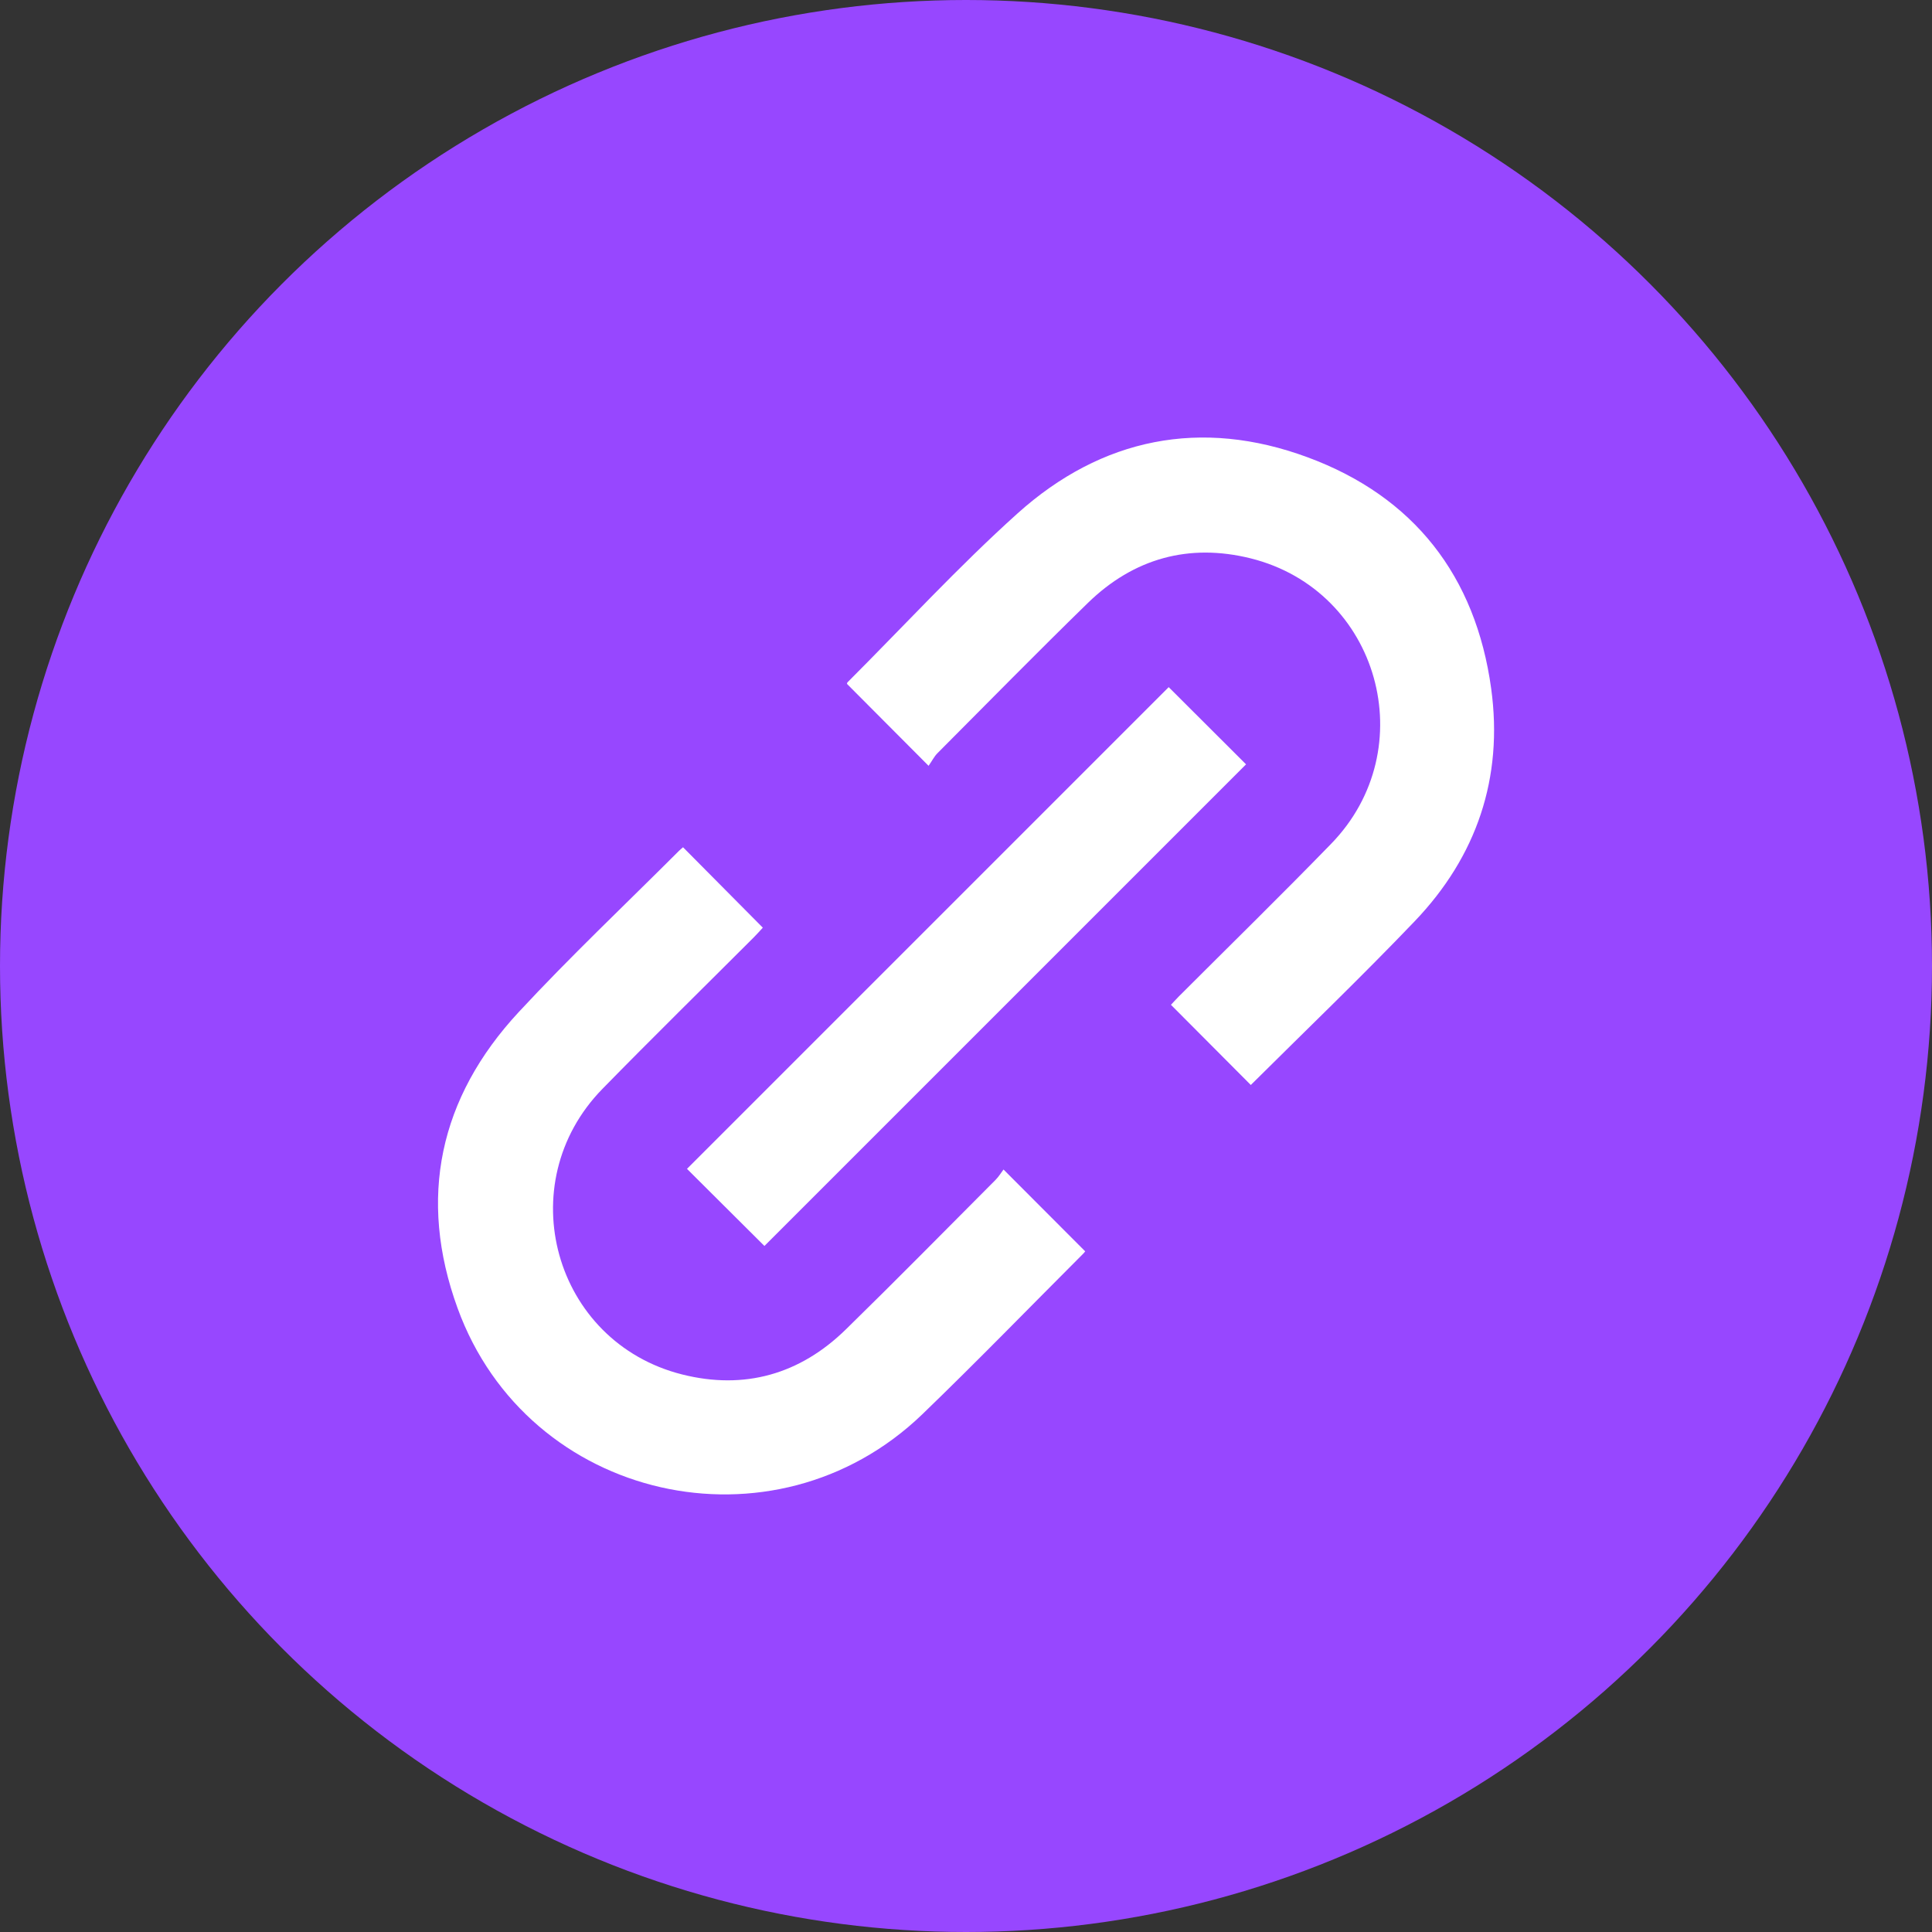 <?xml version="1.0" encoding="UTF-8"?>
<svg id="Capa_2" data-name="Capa 2" xmlns="http://www.w3.org/2000/svg" viewBox="0 0 120 120">
  <rect x="0" y="0" width="120" height="120" fill="#333333" stroke="none"/>
  <defs>
    <style>
      .cls-1 {
        fill: #9747ff;
      }

      .cls-1, .cls-2 {
        stroke-width: 0px;
      }

      .cls-2 {
        fill: #fff;
      }
    </style>
  </defs>
  <g id="Capa_1-2" data-name="Capa 1">
    <circle class="cls-1" cx="60" cy="60" r="60"/>
    <path class="cls-2" d="M57.69,47.58c-1.83-1.83-3.44-3.46-5.08-5.1,0-.01,0-.08.04-.11,3.51-3.51,6.87-7.17,10.55-10.48,5.23-4.7,11.41-5.93,18.01-3.49,6.61,2.44,10.45,7.38,11.41,14.37.76,5.54-.9,10.43-4.76,14.46-3.33,3.48-6.81,6.82-10.17,10.16-1.63-1.64-3.26-3.28-4.96-4.98.09-.09.28-.31.49-.52,3.15-3.15,6.34-6.27,9.45-9.47,5.75-5.9,2.99-15.75-4.99-17.74-3.83-.95-7.26,0-10.1,2.76-3.15,3.07-6.24,6.22-9.35,9.34-.21.21-.35.5-.55.78Z"/>
    <path class="cls-2" d="M42.42,52.62c1.65,1.67,3.29,3.31,4.96,5-.15.16-.35.39-.56.6-3.13,3.13-6.3,6.24-9.4,9.41-5.76,5.89-3.03,15.73,4.95,17.74,3.86.97,7.31,0,10.17-2.8,3.13-3.06,6.2-6.18,9.29-9.28.21-.21.37-.48.5-.65,1.75,1.75,3.38,3.39,5.07,5.08.04-.05-.03.06-.12.15-3.33,3.33-6.61,6.71-10,9.98-9.21,8.86-24.5,5.4-28.86-6.6-2.48-6.82-1.14-13.07,3.8-18.39,3.2-3.45,6.63-6.69,9.96-10.02.1-.1.21-.18.25-.22Z"/>
    <path class="cls-2" d="M77.39,47.48c-9.95,9.95-19.95,19.95-29.91,29.91-1.58-1.57-3.22-3.21-4.81-4.79,9.96-9.96,19.96-19.96,29.92-29.92,1.58,1.58,3.22,3.21,4.81,4.8Z"/>
  </g>
</svg>